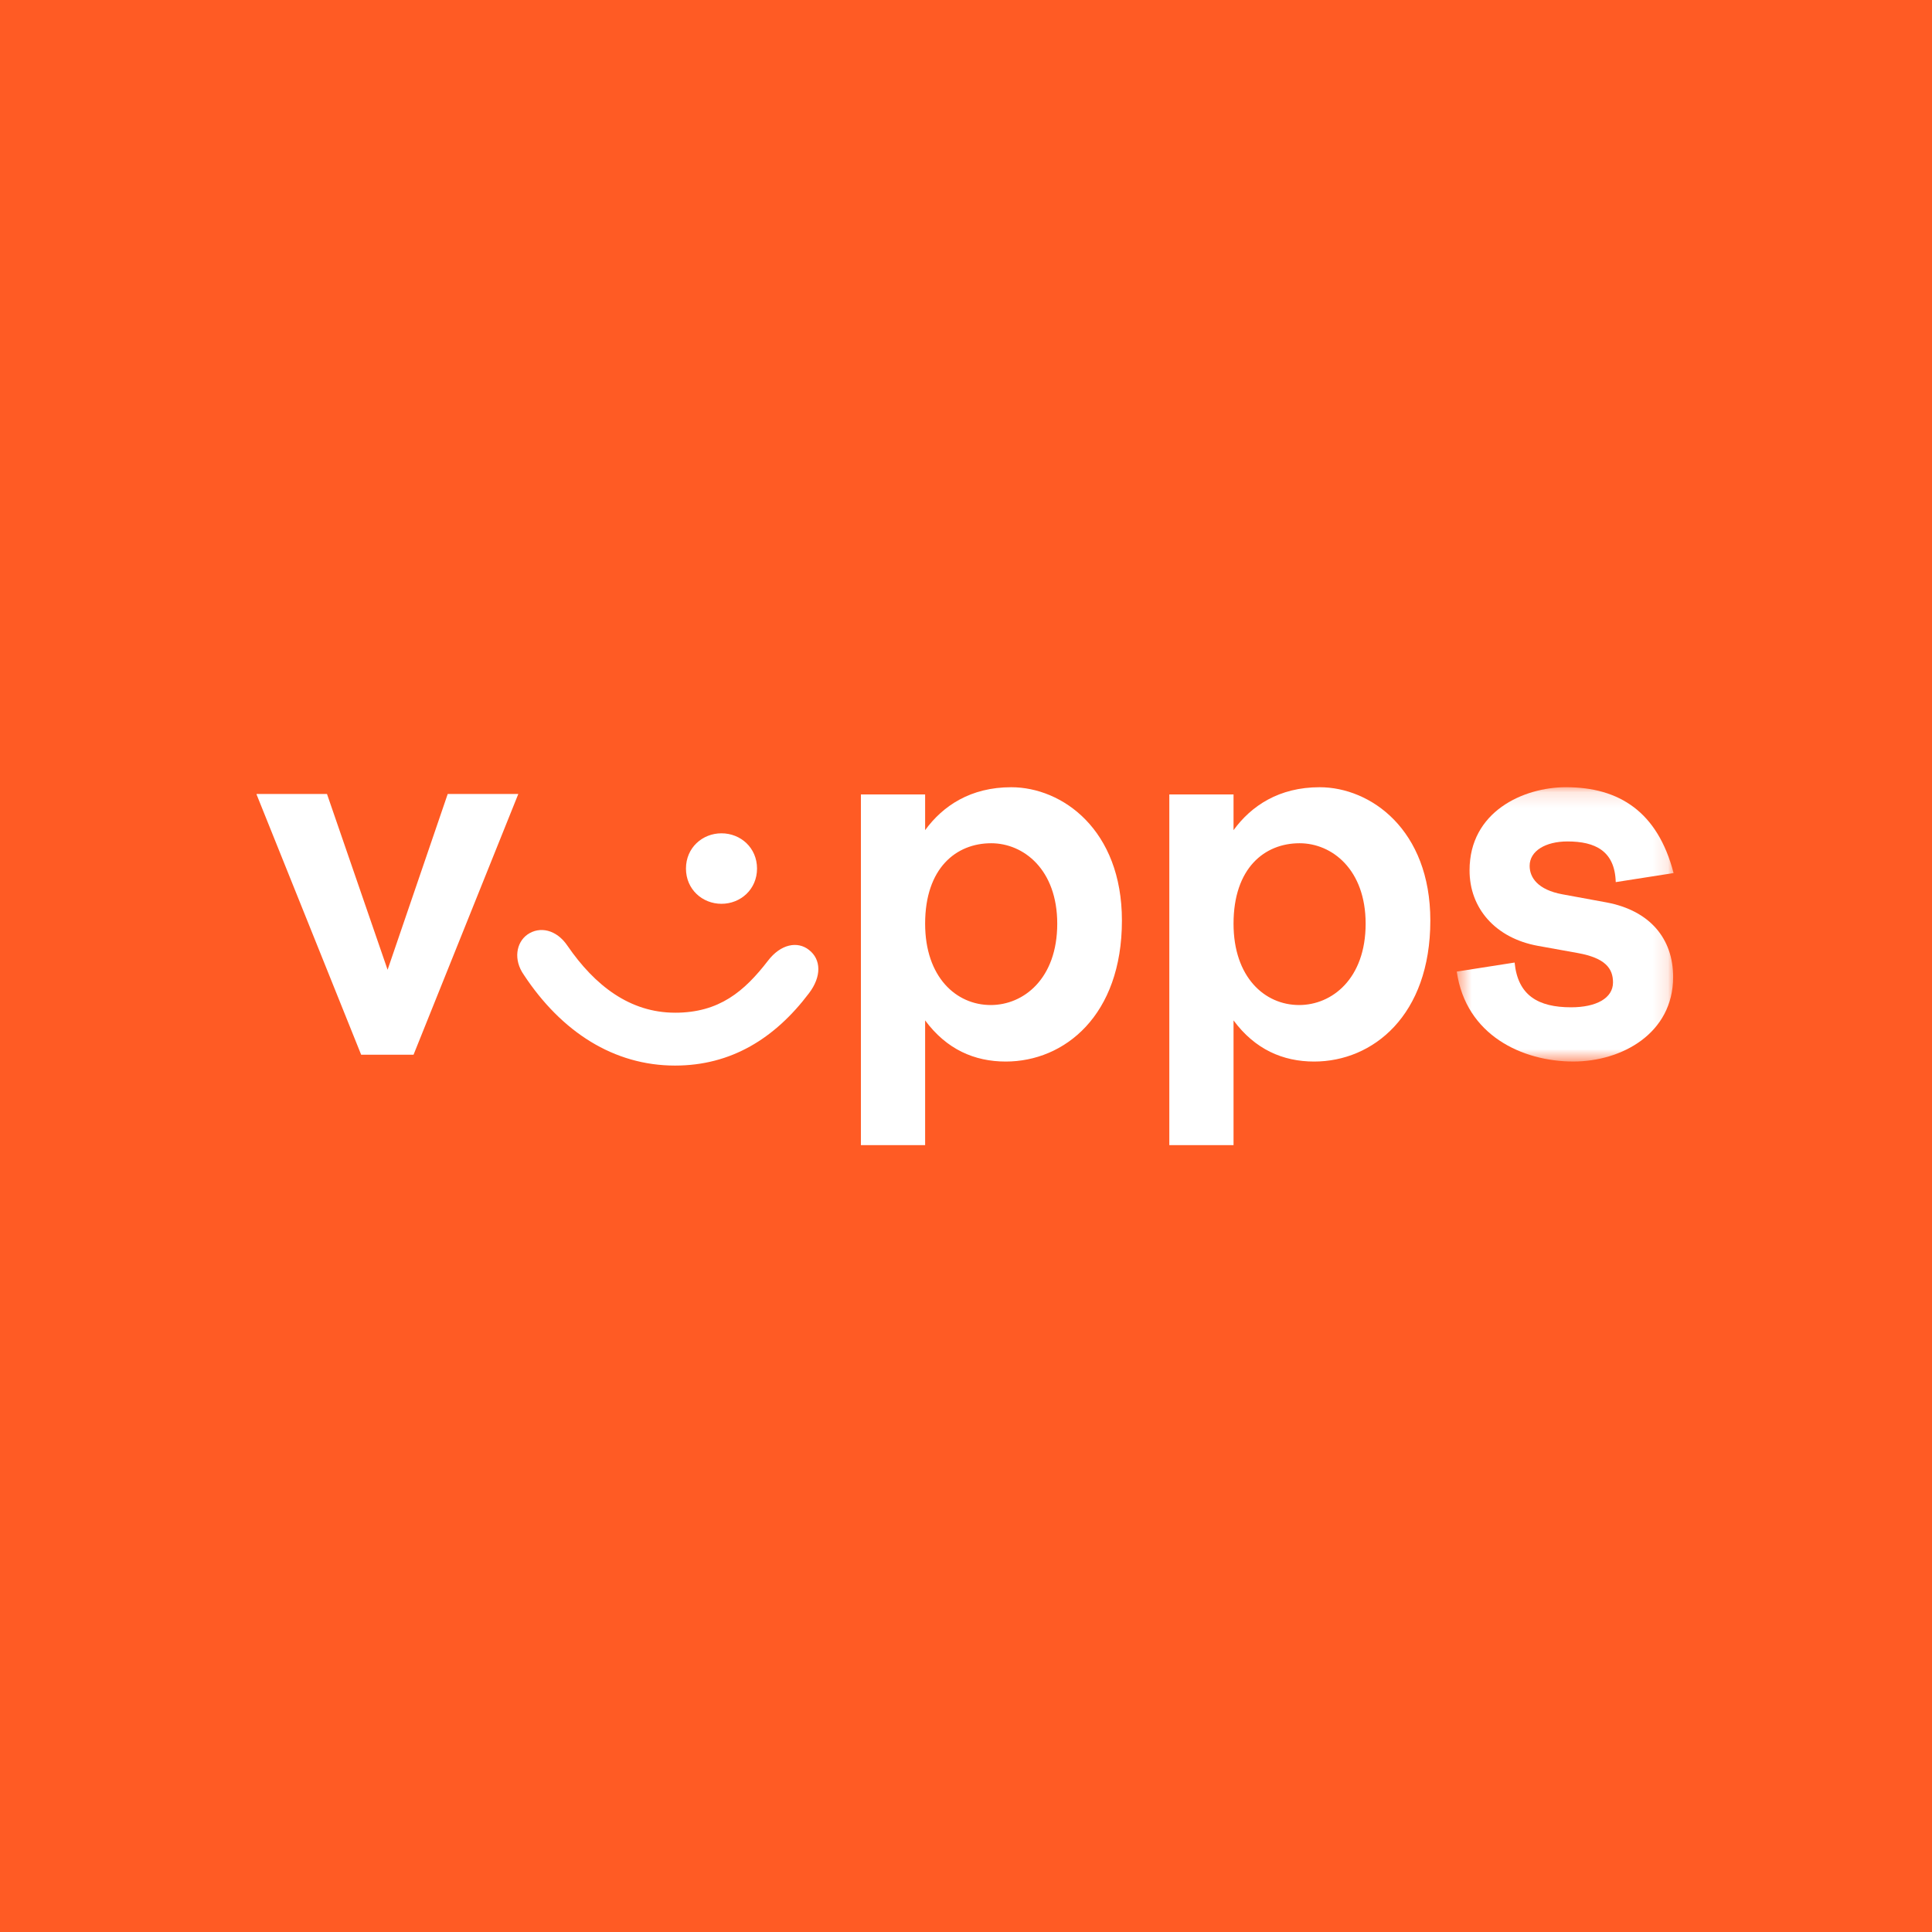<svg xmlns="http://www.w3.org/2000/svg" width="128" height="128" fill="none"><path fill="#FF5B24" d="M0 0h128v128H0z"/><g clip-path="url(#a)"><path fill="#fff" fill-rule="evenodd" d="M29.662 52.603 25.679 64.25l-4.015-11.646h-4.678l6.942 17.275h3.47l6.941-17.276h-4.677Zm20.493 4.94c0 1.378-1.087 2.336-2.355 2.336-1.267 0-2.353-.958-2.353-2.335s1.086-2.335 2.353-2.335c1.268 0 2.355.957 2.355 2.335Zm-5.433 9.552c2.927 0 4.587-1.408 6.157-3.443.845-1.108 1.961-1.318 2.716-.719.815.629.845 1.767 0 2.874-2.263 2.995-5.16 4.79-8.873 4.79-4.044 0-7.515-2.215-10.02-6.017-.693-.988-.513-2.126.242-2.665.815-.569 1.931-.33 2.656.749 1.81 2.634 4.135 4.43 7.122 4.43Zm16.57-5.899c0 3.534 2.053 5.39 4.347 5.39 2.172 0 4.406-1.737 4.406-5.39 0-3.593-2.234-5.329-4.377-5.329-2.323 0-4.376 1.647-4.376 5.33Zm0-8.563V55c1.178-1.617 3.018-2.844 5.704-2.844 3.38 0 7.334 2.814 7.334 8.832 0 6.288-3.802 9.342-7.696 9.342-2.082 0-3.923-.81-5.342-2.726v8.264h-4.255V52.633h4.255Zm20.433 8.563c0 3.534 2.053 5.39 4.346 5.39 2.173 0 4.406-1.737 4.406-5.39 0-3.593-2.233-5.329-4.376-5.329-2.323 0-4.376 1.647-4.376 5.33Zm0-8.563V55c1.177-1.617 3.018-2.844 5.704-2.844 3.38 0 7.334 2.814 7.334 8.832 0 6.288-3.803 9.342-7.696 9.342-2.082 0-3.923-.81-5.342-2.726v8.264H77.47V52.633h4.255Z" clip-rule="evenodd"/><mask id="b" width="15" height="19" x="96" y="52" maskUnits="userSpaceOnUse" style="mask-type:luminance"><path fill="#FF5B24" d="M110.88 52.155v18.174H96.515V52.155h14.366-.001Z"/></mask><g mask="url(#b)"><path fill="#fff" fill-rule="evenodd" d="M103.757 52.155c3.502 0 6.067 1.616 7.123 5.688l-3.833.599c-.06-2.066-1.358-2.694-3.199-2.694-1.449 0-2.505.628-2.505 1.616 0 .779.543 1.587 2.173 1.887l2.927.538c2.867.54 4.407 2.395 4.407 4.94 0 3.743-3.41 5.6-6.61 5.6-3.38 0-7.122-1.737-7.725-5.959l3.832-.599c.212 2.186 1.57 2.965 3.743 2.965 1.66 0 2.776-.6 2.776-1.647 0-.928-.513-1.617-2.324-1.946l-2.656-.479c-2.806-.51-4.526-2.486-4.526-5 0-3.893 3.56-5.51 6.397-5.51Z" clip-rule="evenodd"/></g></g><defs><clipPath id="a"><path fill="#fff" d="M17 52h94.054v24H17z"/></clipPath></defs></svg>